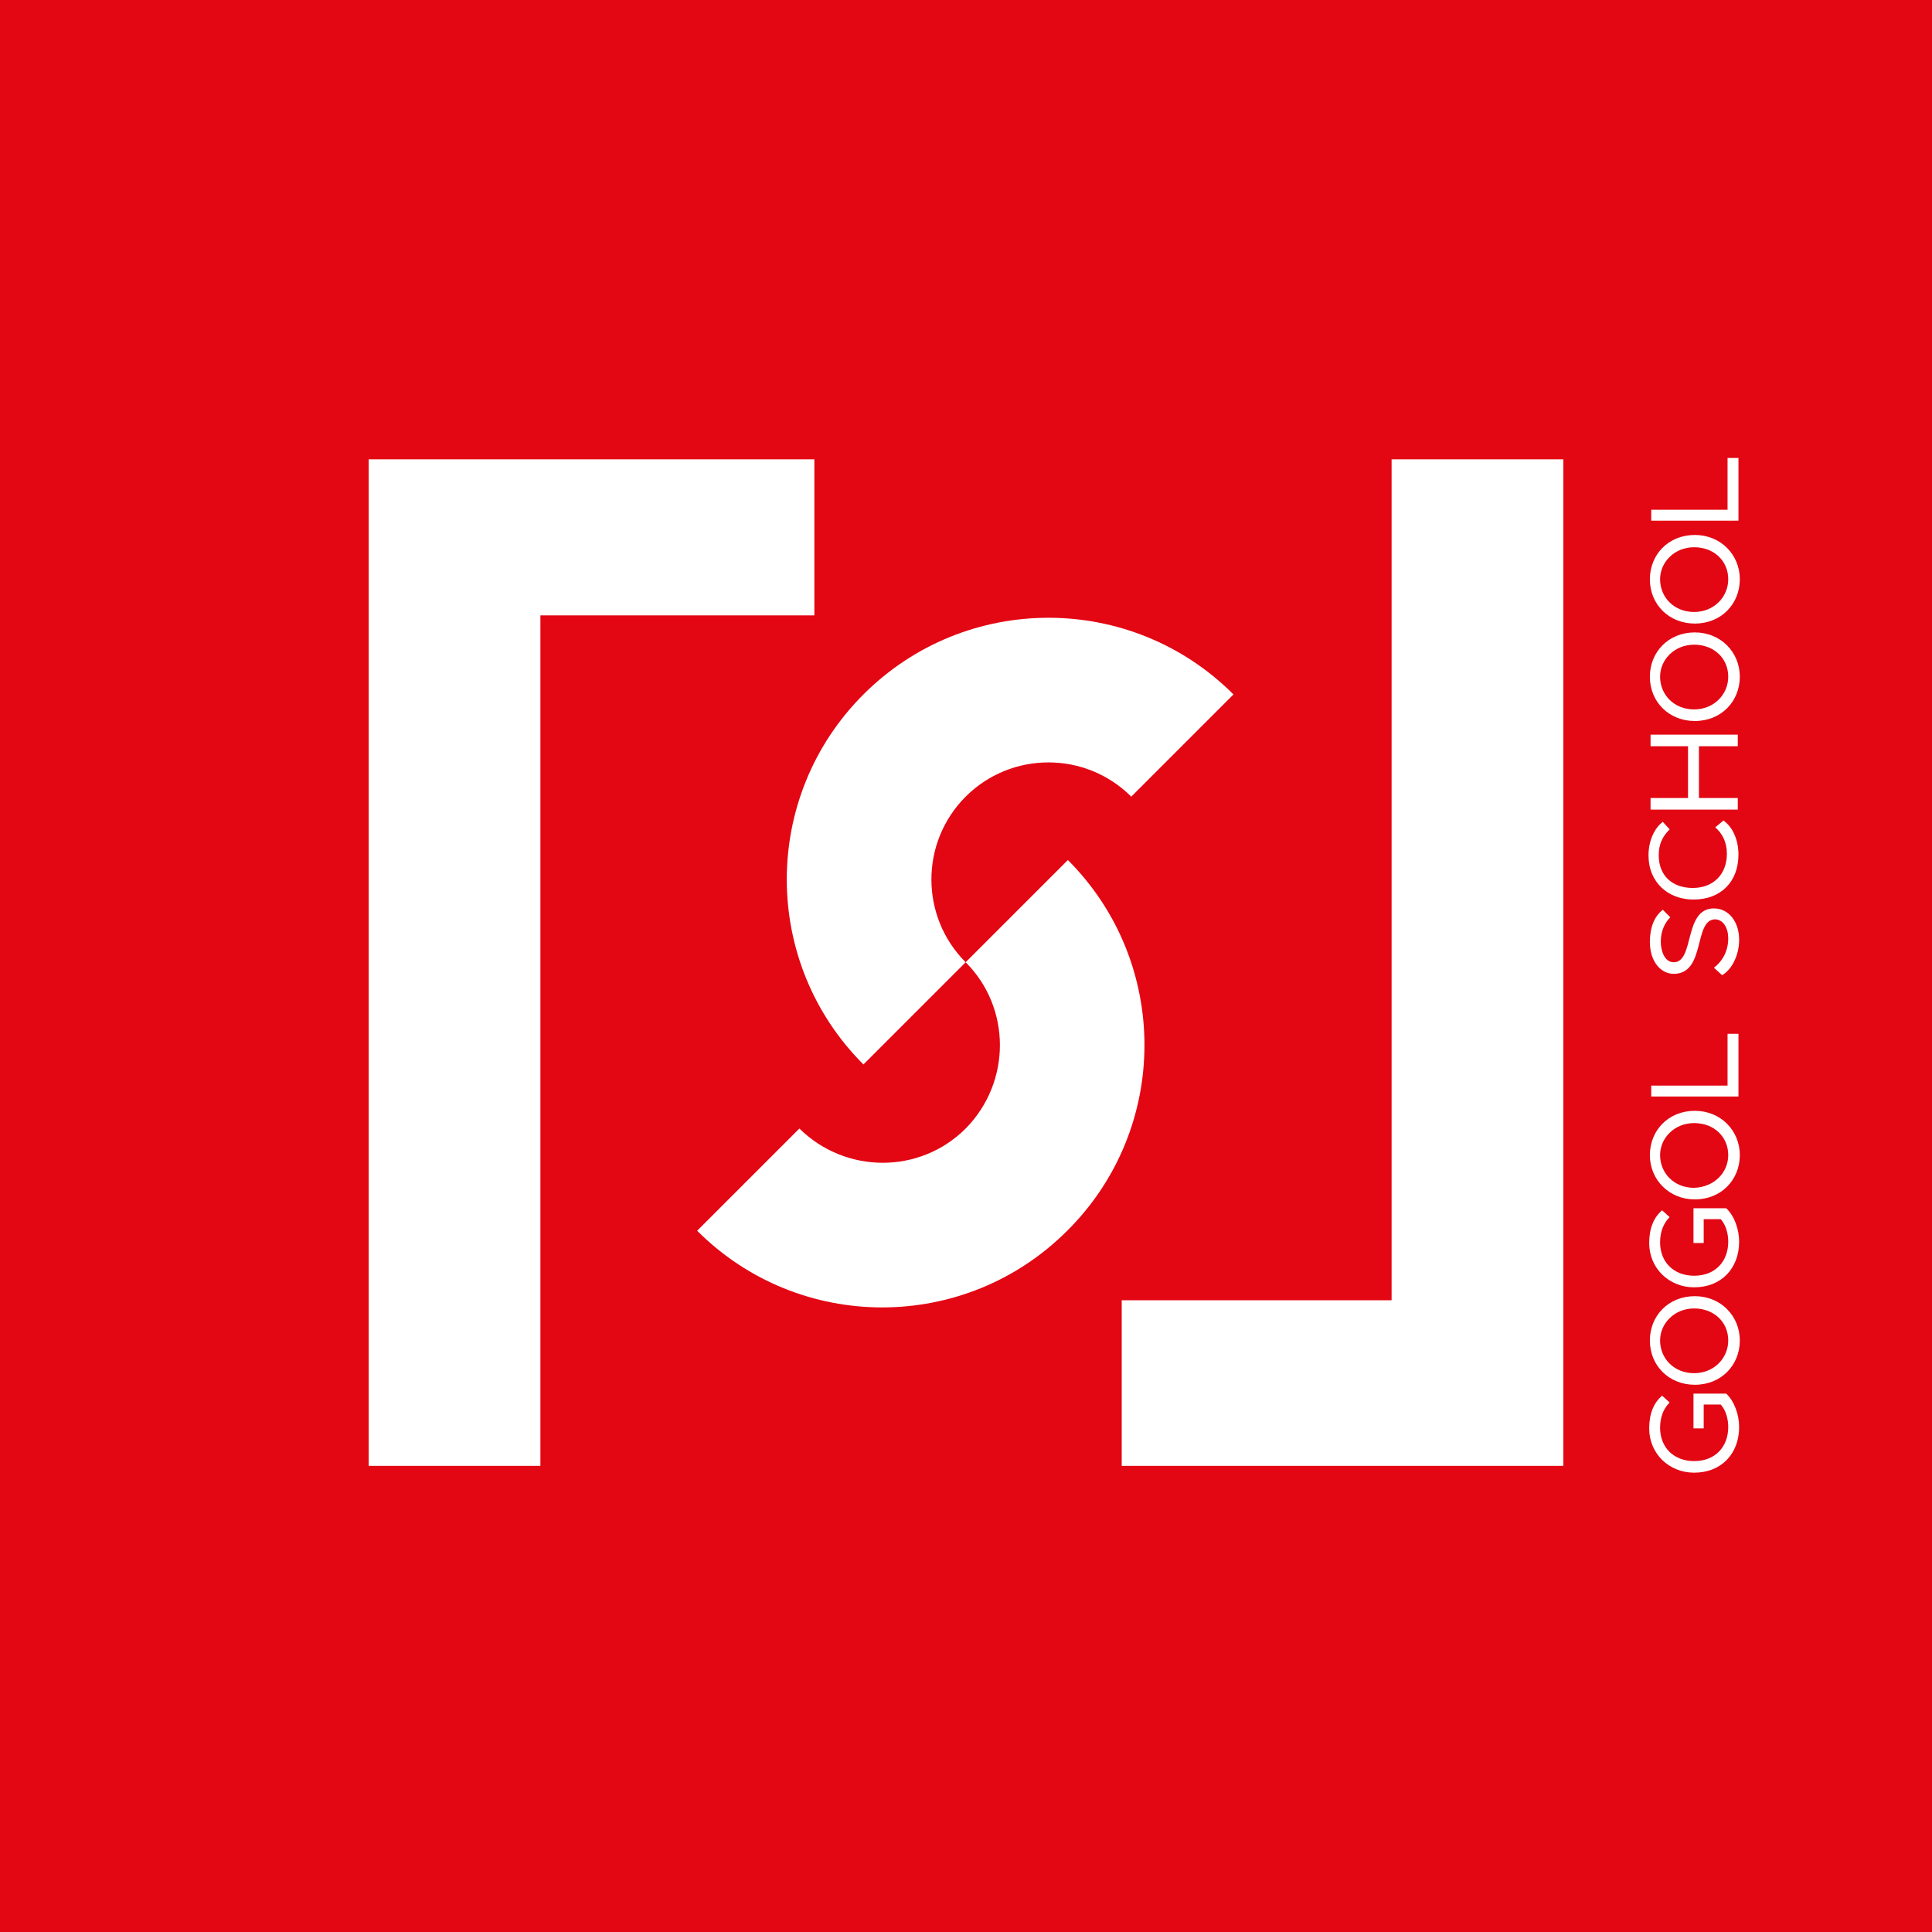 <?xml version="1.0" encoding="UTF-8"?> <!-- Generator: Adobe Illustrator 22.1.0, SVG Export Plug-In . SVG Version: 6.00 Build 0) --> <svg xmlns="http://www.w3.org/2000/svg" xmlns:xlink="http://www.w3.org/1999/xlink" id="Layer_1" x="0px" y="0px" viewBox="0 0 283.5 283.5" style="enable-background:new 0 0 283.5 283.5;" xml:space="preserve"> <style type="text/css"> .st0{fill:#E30613;} .st1{fill:#E31119;} .st2{fill:#E31019;} .st3{fill:#FFFFFF;} .st4{fill:none;} </style> <rect x="-8.5" y="-8.5" class="st0" width="300.5" height="300.5"></rect> <g> <g> <path class="st3" d="M248.5,209.6v-5.1h4.8c1.2,1.1,1.9,3.1,1.9,4.9c0,3.9-2.6,6.7-6.6,6.7c-3.7,0-6.6-2.8-6.6-6.5 c0-2.2,0.7-3.8,1.9-4.8l1.1,1c-0.8,0.8-1.4,2-1.4,3.7c0,2.9,2,4.9,5,4.9c3.1,0,5-2.1,5-5c0-1.1-0.3-2.4-1.1-3.3H250v3.5H248.5z"></path> <path class="st3" d="M242.1,196.7c0-3.6,2.7-6.5,6.6-6.5c3.8,0,6.6,2.9,6.6,6.5c0,3.6-2.7,6.5-6.6,6.5 C244.9,203.2,242.1,200.4,242.1,196.7z M253.6,196.7c0-2.7-2.1-4.7-5-4.7c-2.9,0-5,2.2-5,4.7c0,2.6,2,4.8,5,4.8 C251.5,201.5,253.6,199.3,253.6,196.7z"></path> <path class="st3" d="M248.5,182.4v-5.1h4.8c1.2,1.1,1.9,3.1,1.9,4.9c0,3.9-2.6,6.7-6.6,6.7c-3.7,0-6.6-2.8-6.6-6.5 c0-2.2,0.7-3.8,1.9-4.8l1.1,1c-0.8,0.8-1.4,2-1.4,3.7c0,2.9,2,4.9,5,4.9c3.1,0,5-2.1,5-5c0-1.1-0.3-2.4-1.1-3.3H250v3.5H248.5z"></path> <path class="st3" d="M242.1,169.5c0-3.6,2.7-6.5,6.6-6.5c3.8,0,6.6,2.9,6.6,6.5c0,3.6-2.7,6.5-6.6,6.5 C244.9,176,242.1,173.1,242.1,169.5z M253.6,169.5c0-2.7-2.1-4.7-5-4.7c-2.9,0-5,2.2-5,4.7c0,2.6,2,4.8,5,4.8 C251.5,174.2,253.6,172.1,253.6,169.5z"></path> <path class="st3" d="M242.3,161v-1.7h11.2v-7.6h1.6v9.2H242.3z"></path> <path class="st3" d="M245.6,142.9c-1.9,0-3.5-1.8-3.5-4.7c0-2,0.6-3.7,1.9-4.7l1.1,1.1c-0.8,0.8-1.4,2-1.4,3.6c0,1.2,0.5,3,1.9,3 c3.1,0,1.4-7.9,5.9-7.9c2.2,0,3.7,2,3.7,4.6c0,2.3-1.1,4.4-2.5,5.2l-1.2-1.1c1.1-0.8,2.1-2.3,2.1-4.3c0-1.5-0.7-2.8-2-2.8 C248.5,135.1,250.3,142.9,245.6,142.9z"></path> <path class="st3" d="M252.9,120.4c1.4,1,2.2,2.9,2.2,5c0,4-2.6,6.6-6.6,6.6c-3.7,0-6.6-2.5-6.6-6.5c0-2.3,1-4.1,2.1-4.9l1,1.1 c-1,1-1.6,2.1-1.6,3.8c0,3,2,4.8,5,4.8c3,0,5-2,5-5c0-1.8-0.7-3-1.7-3.9L252.9,120.4z"></path> <path class="st3" d="M249.3,109.5v7.6h5.7v1.7h-12.8v-1.7h5.5v-7.6h-5.5v-1.7H255v1.7H249.3z"></path> <path class="st3" d="M242.1,99.3c0-3.6,2.7-6.5,6.6-6.5c3.8,0,6.6,2.9,6.6,6.5c0,3.6-2.7,6.5-6.6,6.5 C244.9,105.8,242.1,103,242.1,99.3z M253.6,99.3c0-2.7-2.1-4.7-5-4.7c-2.9,0-5,2.2-5,4.7c0,2.6,2,4.8,5,4.8 C251.5,104.1,253.6,101.9,253.6,99.3z"></path> <path class="st3" d="M242.1,85c0-3.6,2.7-6.5,6.6-6.5c3.8,0,6.6,2.9,6.6,6.5c0,3.6-2.7,6.5-6.6,6.5 C244.9,91.5,242.1,88.7,242.1,85z M253.6,85c0-2.7-2.1-4.7-5-4.7c-2.9,0-5,2.2-5,4.7c0,2.6,2,4.8,5,4.8 C251.5,89.8,253.6,87.6,253.6,85z"></path> <path class="st3" d="M242.3,76.5v-1.7h11.2v-7.6h1.6v9.2H242.3z"></path> </g> <g> <polygon class="st3" points="204.2,67.4 204.2,190.8 164.6,190.8 164.6,215.1 229.4,215.1 229.4,67.4 "></polygon> <polygon class="st3" points="54.1,67.4 54.1,215.1 79.3,215.1 79.3,90.3 119.5,90.3 119.5,67.4 "></polygon> </g> <g> <path class="st3" d="M141.7,116.9c6.7-6.7,17.6-6.7,24.3,0l15-15c-15-15-39.3-15-54.3,0c-15,15-15,39.3,0,54.3l15-15 C135,134.5,135,123.6,141.7,116.9"></path> <path class="st3" d="M156.7,126.2l-15,15c6.7,6.7,6.7,17.6,0,24.4c-6.7,6.7-17.6,6.7-24.4,0l-15,15c15,15,39.3,15,54.3,0 C171.7,165.6,171.7,141.2,156.7,126.2"></path> </g> </g> <rect class="st4" width="283.5" height="283.5"></rect> <rect class="st4" width="283.5" height="283.5"></rect> </svg> 